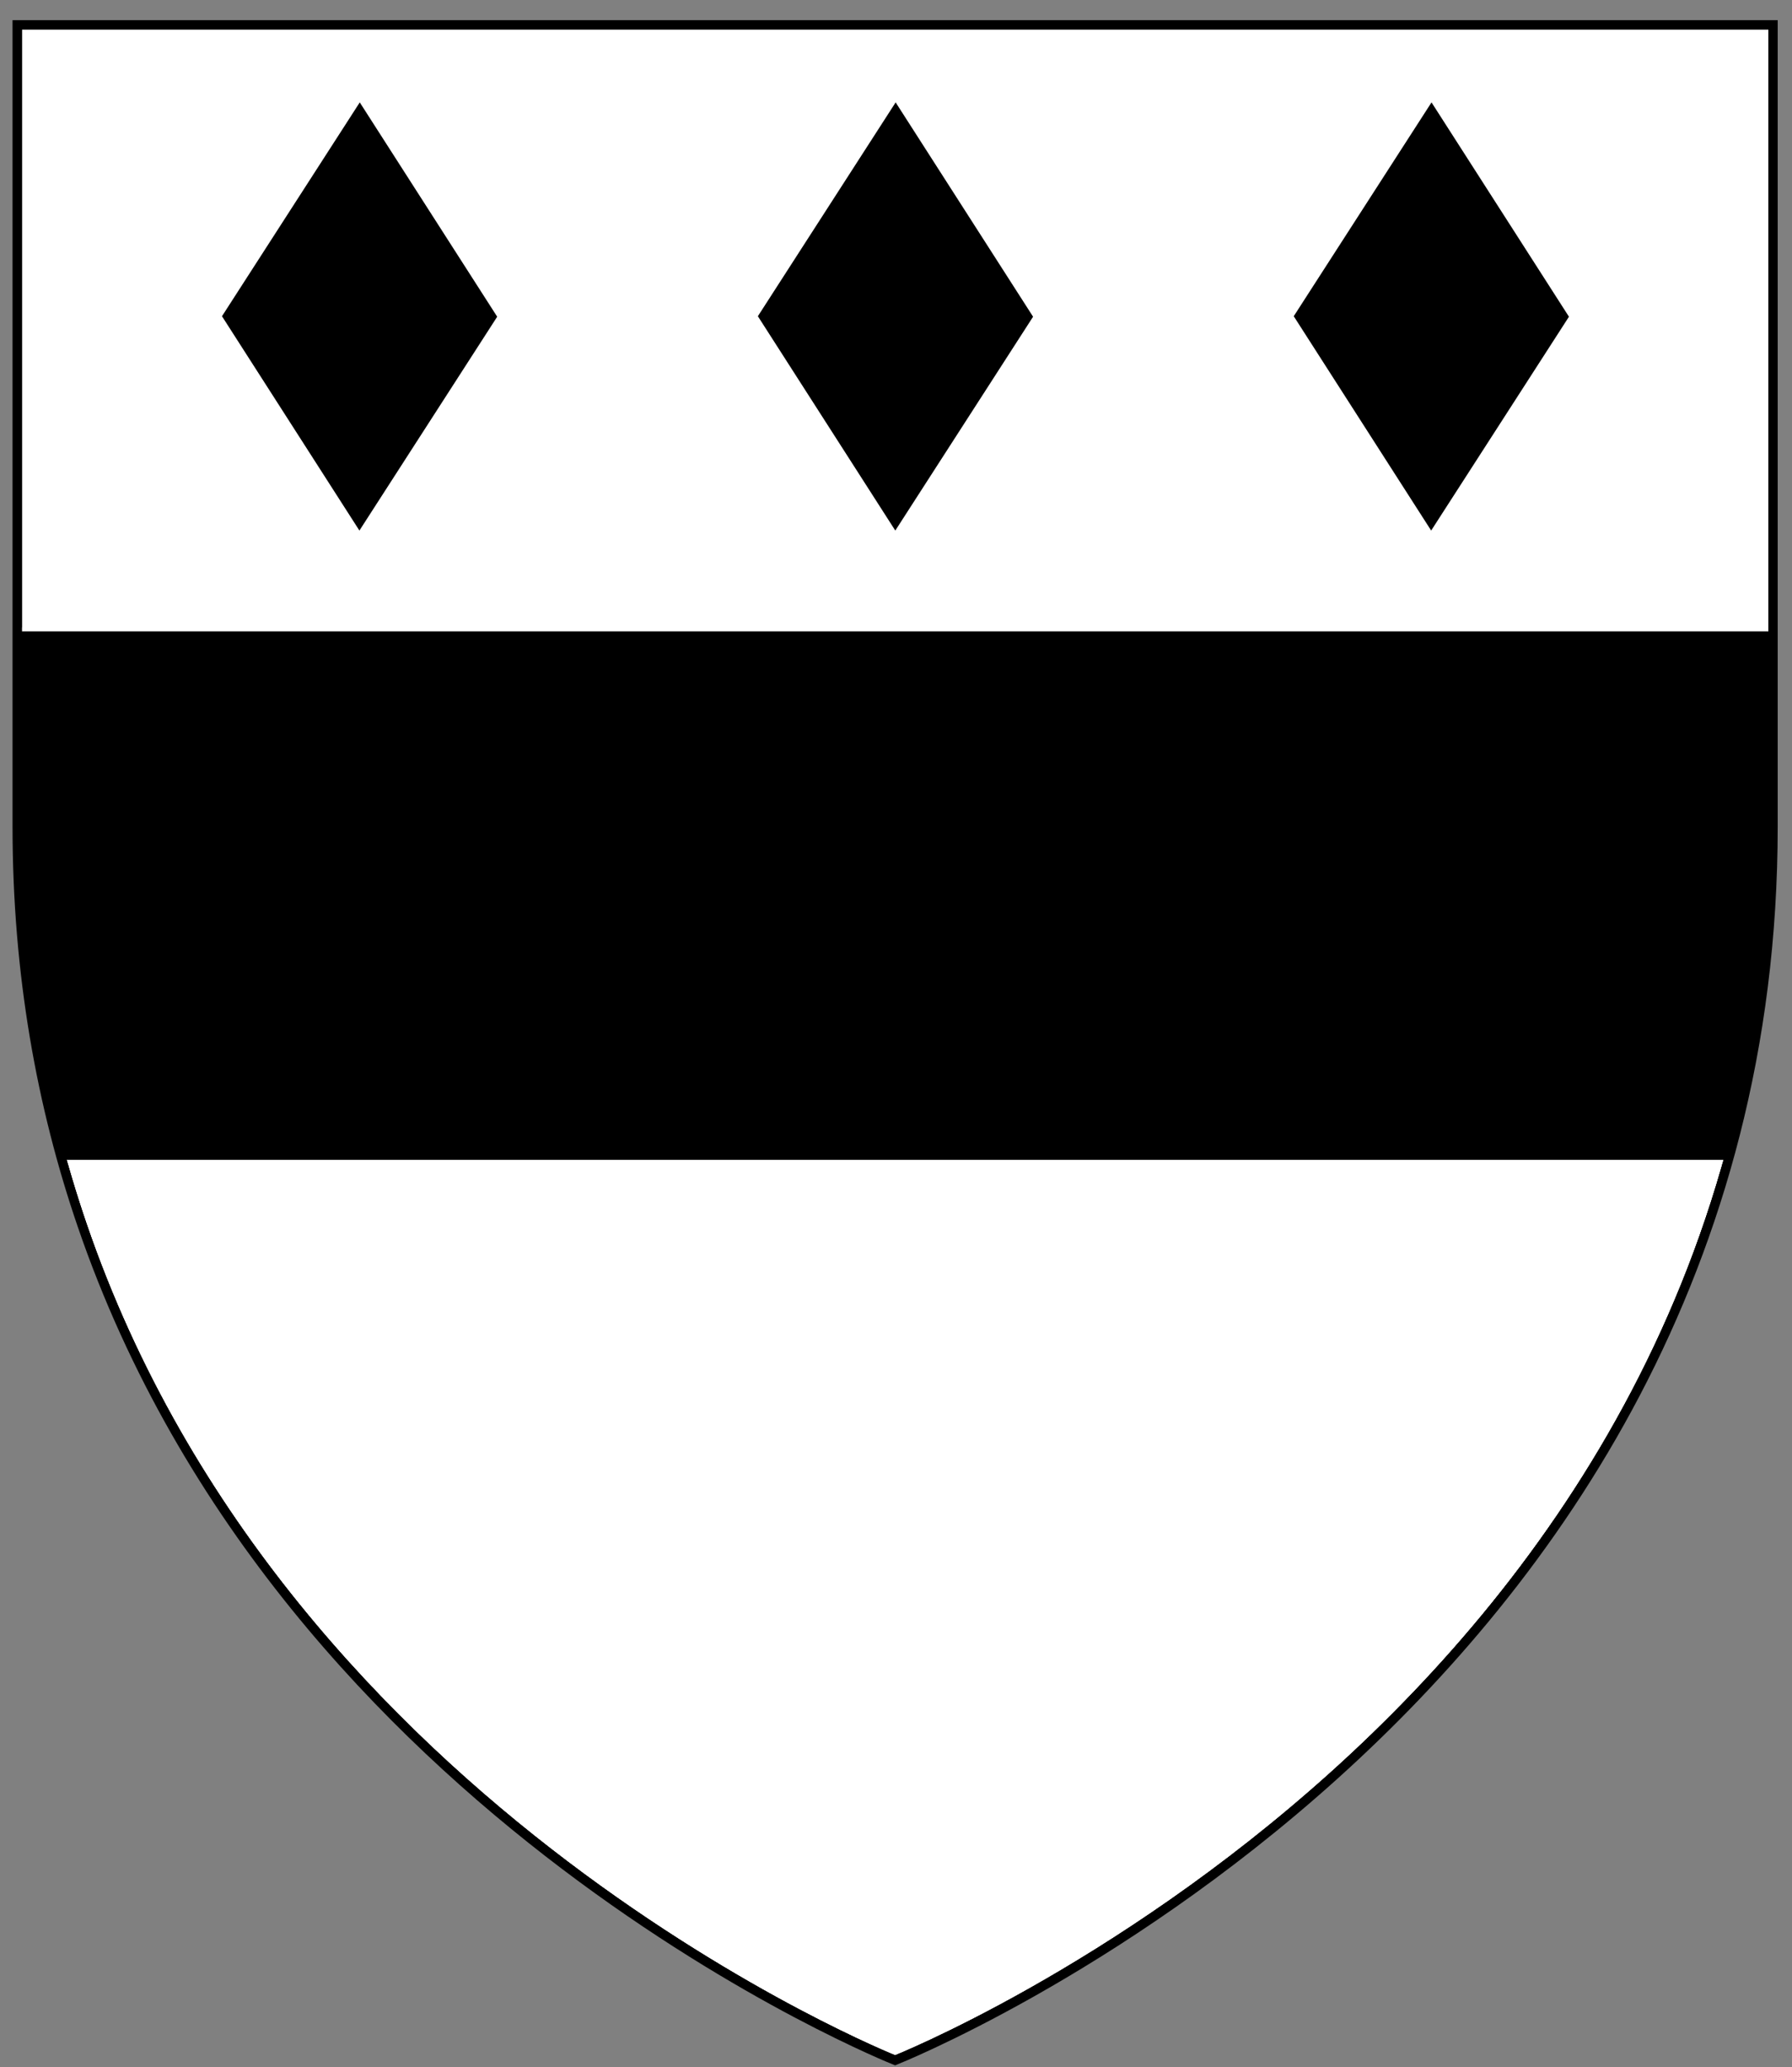 <?xml version="1.0" encoding="UTF-8" standalone="no"?>
<!-- Created with Inkscape (http://www.inkscape.org/) -->

<svg
   xmlns:dc="http://purl.org/dc/elements/1.1/"
   xmlns:cc="http://creativecommons.org/ns#"
   xmlns:rdf="http://www.w3.org/1999/02/22-rdf-syntax-ns#"
   xmlns:svg="http://www.w3.org/2000/svg"
   xmlns="http://www.w3.org/2000/svg"
   xmlns:sodipodi="http://sodipodi.sourceforge.net/DTD/sodipodi-0.dtd"
   xmlns:inkscape="http://www.inkscape.org/namespaces/inkscape"
   width="163mm"
   height="188mm"
   viewBox="0 0 163 188"
   version="1.1"
   id="svg8"
   inkscape:version="0.92.2 (5c3e80d, 2017-08-06)"
   sodipodi:docname="Aston (of Tixhall, Staffordshire) arms.svg">
  <rect x="0" y="0" width="163" height="188" fill="#808080" stroke="none"/>
  <defs
     id="defs2">
    <clipPath
       id="clipPath6207"
       clipPathUnits="userSpaceOnUse">
      <g
         style="fill:none"
         transform="matrix(0.282,0,0,0.282,-18.614,73.196)"
         inkscape:label="Layer 1"
         id="g6211">
        <path
           style="opacity:1;fill:none;fill-opacity:1;fill-rule:nonzero;stroke:#000000;stroke-width:3;stroke-linecap:round;stroke-miterlimit:4;stroke-dasharray:none;stroke-opacity:1"
           d="M 79.678,149.817 H 646.036 v 258.584 c 0,285.486 -283.178,397.82 -283.178,397.82 0,0 -196.716,-78.036 -262.234,-269.318 C 87.533,498.684 79.678,455.944 79.678,408.401 Z"
           id="path6209"
           inkscape:connector-curvature="0"
           sodipodi:nodetypes="ccscssc" />
      </g>
    </clipPath>
    <clipPath
       id="clipPath6369"
       clipPathUnits="userSpaceOnUse">
      <g
         style="fill:none"
         transform="matrix(0.282,0,0,0.282,-19.836,70.351)"
         inkscape:label="Layer 1"
         id="g6373">
        <path
           style="opacity:1;fill:none;fill-opacity:1;fill-rule:nonzero;stroke:#000000;stroke-width:3;stroke-linecap:round;stroke-miterlimit:4;stroke-dasharray:none;stroke-opacity:1"
           d="M 79.678,149.817 H 646.036 v 258.584 c 0,285.486 -283.178,397.82 -283.178,397.82 0,0 -196.716,-78.036 -262.234,-269.318 C 87.533,498.684 79.678,455.944 79.678,408.401 Z"
           id="path6371"
           inkscape:connector-curvature="0"
           sodipodi:nodetypes="ccscssc" />
      </g>
    </clipPath>
    <clipPath
       id="clipPath6551"
       clipPathUnits="userSpaceOnUse">
      <g
         style="fill:none"
         transform="matrix(0.282,0,0,0.282,-22.657,68.235)"
         inkscape:label="Layer 1"
         id="g6555">
        <path
           style="opacity:1;fill:none;fill-opacity:1;fill-rule:nonzero;stroke:#000000;stroke-width:3;stroke-linecap:round;stroke-miterlimit:4;stroke-dasharray:none;stroke-opacity:1"
           d="M 79.678,149.817 H 646.036 v 258.584 c 0,285.486 -283.178,397.82 -283.178,397.82 0,0 -196.716,-78.036 -262.234,-269.318 C 87.533,498.684 79.678,455.944 79.678,408.401 Z"
           id="path6553"
           inkscape:connector-curvature="0"
           sodipodi:nodetypes="ccscssc" />
      </g>
    </clipPath>
    <clipPath
       clipPathUnits="userSpaceOnUse"
       id="clipPath174">
      <g
         id="g178"
         inkscape:label="Layer 1"
         transform="matrix(0.282,0,0,0.282,0.971,15.304)"
         style="fill:none">
        <path
           sodipodi:nodetypes="ccscssc"
           inkscape:connector-curvature="0"
           id="path176"
           d="M 79.678,149.817 H 646.036 v 258.584 c 0,285.486 -283.178,397.82 -283.178,397.82 0,0 -196.716,-78.036 -262.234,-269.318 C 87.533,498.684 79.678,455.944 79.678,408.401 Z"
           style="opacity:1;fill:none;fill-opacity:1;fill-rule:nonzero;stroke:#000000;stroke-width:3;stroke-linecap:round;stroke-miterlimit:4;stroke-dasharray:none;stroke-opacity:1" />
      </g>
    </clipPath>
  </defs>
  <sodipodi:namedview
     id="base"
     pagecolor="#ffffff"
     bordercolor="#666666"
     borderopacity="1.0"
     inkscape:pageopacity="0.0"
     inkscape:pageshadow="2"
     inkscape:zoom="1.061148"
     inkscape:cx="308.0315"
     inkscape:cy="355.27559"
     inkscape:document-units="mm"
     inkscape:current-layer="layer1"
     showgrid="false"
     inkscape:snap-global="true"
     inkscape:window-width="1920"
     inkscape:window-height="986"
     inkscape:window-x="-11"
     inkscape:window-y="-11"
     inkscape:window-maximized="1" />
  <g
     inkscape:label="Layer 1"
     inkscape:groupmode="layer"
     id="layer1"
     transform="translate(0,-109)">
    <rect
       style="opacity:1;fill:#ffffff;fill-opacity:1;stroke:#ffffff;stroke-width:0.4;stroke-miterlimit:4;stroke-dasharray:none;stroke-opacity:1"
       id="rect44"
       width="9.827"
       height="39.31"
       x="-294.065"
       y="107.256" />
    <g
       id="g197"
       transform="translate(-21.877,53.707)">
      <g
         clip-path="url(#clipPath174)"
         id="g172">
        <g
           id="layer1-87-1"
           inkscape:label="Layer 1"
           transform="matrix(0.282,0,0,0.282,0.971,15.304)"
           style="fill:#ffffff">
          <path
             sodipodi:nodetypes="ccscssc"
             inkscape:connector-curvature="0"
             id="rect8179-5-9"
             d="M 79.678,149.817 H 646.036 v 258.584 c 0,285.486 -283.178,397.82 -283.178,397.82 0,0 -196.716,-78.036 -262.234,-269.318 C 87.533,498.684 79.678,455.944 79.678,408.401 Z"
             style="opacity:1;fill:#ffffff;fill-opacity:1;fill-rule:nonzero;stroke:#000000;stroke-width:3;stroke-linecap:round;stroke-miterlimit:4;stroke-dasharray:none;stroke-opacity:1" />
        </g>
        <rect
           style="opacity:1;fill:#000000;fill-opacity:1;stroke:#ffffff;stroke-width:0.36;stroke-miterlimit:4;stroke-dasharray:none;stroke-opacity:1"
           id="rect46"
           width="261.599"
           height="48.421"
           x="-27.423"
           y="112.528" />
        <g
           id="g102"
           transform="translate(-7.289,2.906)">
          <path
             id="rect1328-6"
             d="M -19.128,-1.413 V 296.056 h 259.589 V -1.413 Z m 49.875,56.093 h 159.838 v 72.978 c 0,80.57 -79.919,112.274 -79.919,112.274 0,0 -55.518,-22.024 -74.008,-76.008 -3.695,-10.786 -5.911,-22.848 -5.911,-36.266 z"
             style="opacity:1;fill:#ffffff;fill-opacity:1;stroke:#000000;stroke-width:0.5;stroke-miterlimit:4;stroke-dasharray:none;stroke-opacity:1"
             inkscape:connector-curvature="0" />
          <g
             style="fill:none"
             transform="matrix(0.282,0,0,0.282,8.26,12.398)"
             inkscape:label="Layer 1"
             id="layer1-7-1">
            <path
               style="opacity:1;fill:none;fill-opacity:1;fill-rule:nonzero;stroke:#000000;stroke-width:3;stroke-linecap:round;stroke-miterlimit:4;stroke-dasharray:none;stroke-opacity:1"
               d="M 79.678,149.817 H 646.036 v 258.584 c 0,285.486 -283.178,397.82 -283.178,397.82 0,0 -196.716,-78.036 -262.234,-269.318 C 87.533,498.684 79.678,455.944 79.678,408.401 Z"
               id="rect8179-5-0-54"
               inkscape:connector-curvature="0"
               sodipodi:nodetypes="ccscssc" />
          </g>
        </g>
        <g
           id="g156"
           transform="translate(-0.581)">
          <g
             style="fill:#000000"
             transform="matrix(0.176,0,0,0.176,-8.504,-2.181)"
             inkscape:label="Layer 1"
             id="layer1-1">
            <rect
               style="fill:#000000;fill-rule:evenodd;stroke:#000000;stroke-width:1.049;stroke-linecap:butt;stroke-linejoin:miter;stroke-opacity:1"
               id="rect3360-5"
               width="130.476"
               height="130.333"
               x="560.639"
               y="-109.055"
               transform="matrix(0.54,0.842,-0.542,0.841,0,0)" />
          </g>
          <g
             style="fill:#000000"
             transform="matrix(0.176,0,0,0.176,40.24,-2.181)"
             inkscape:label="Layer 1"
             id="layer1-1-8">
            <rect
               style="fill:#000000;fill-rule:evenodd;stroke:#000000;stroke-width:1.049;stroke-linecap:butt;stroke-linejoin:miter;stroke-opacity:1"
               id="rect3360-5-5"
               width="130.476"
               height="130.333"
               x="560.639"
               y="-109.055"
               transform="matrix(0.54,0.842,-0.542,0.841,0,0)" />
          </g>
          <g
             style="fill:#000000"
             transform="matrix(0.176,0,0,0.176,88.983,-2.181)"
             inkscape:label="Layer 1"
             id="layer1-1-7">
            <rect
               style="fill:#000000;fill-rule:evenodd;stroke:#000000;stroke-width:1.049;stroke-linecap:butt;stroke-linejoin:miter;stroke-opacity:1"
               id="rect3360-5-2"
               width="130.476"
               height="130.333"
               x="560.639"
               y="-109.055"
               transform="matrix(0.54,0.842,-0.542,0.841,0,0)" />
          </g>
        </g>
      </g>
      <g
         style="fill:none"
         transform="matrix(0.282,0,0,0.282,0.971,15.304)"
         inkscape:label="Layer 1"
         id="layer1-87-1-6">
        <path
           style="opacity:1;fill:none;fill-opacity:1;fill-rule:nonzero;stroke:#000000;stroke-width:3;stroke-linecap:round;stroke-miterlimit:4;stroke-dasharray:none;stroke-opacity:1"
           d="M 79.678,149.817 H 646.036 v 258.584 c 0,285.486 -283.178,397.82 -283.178,397.82 0,0 -196.716,-78.036 -262.234,-269.318 C 87.533,498.684 79.678,455.944 79.678,408.401 Z"
           id="rect8179-5-9-4"
           inkscape:connector-curvature="0"
           sodipodi:nodetypes="ccscssc" />
      </g>
    </g>
  </g>
</svg>
